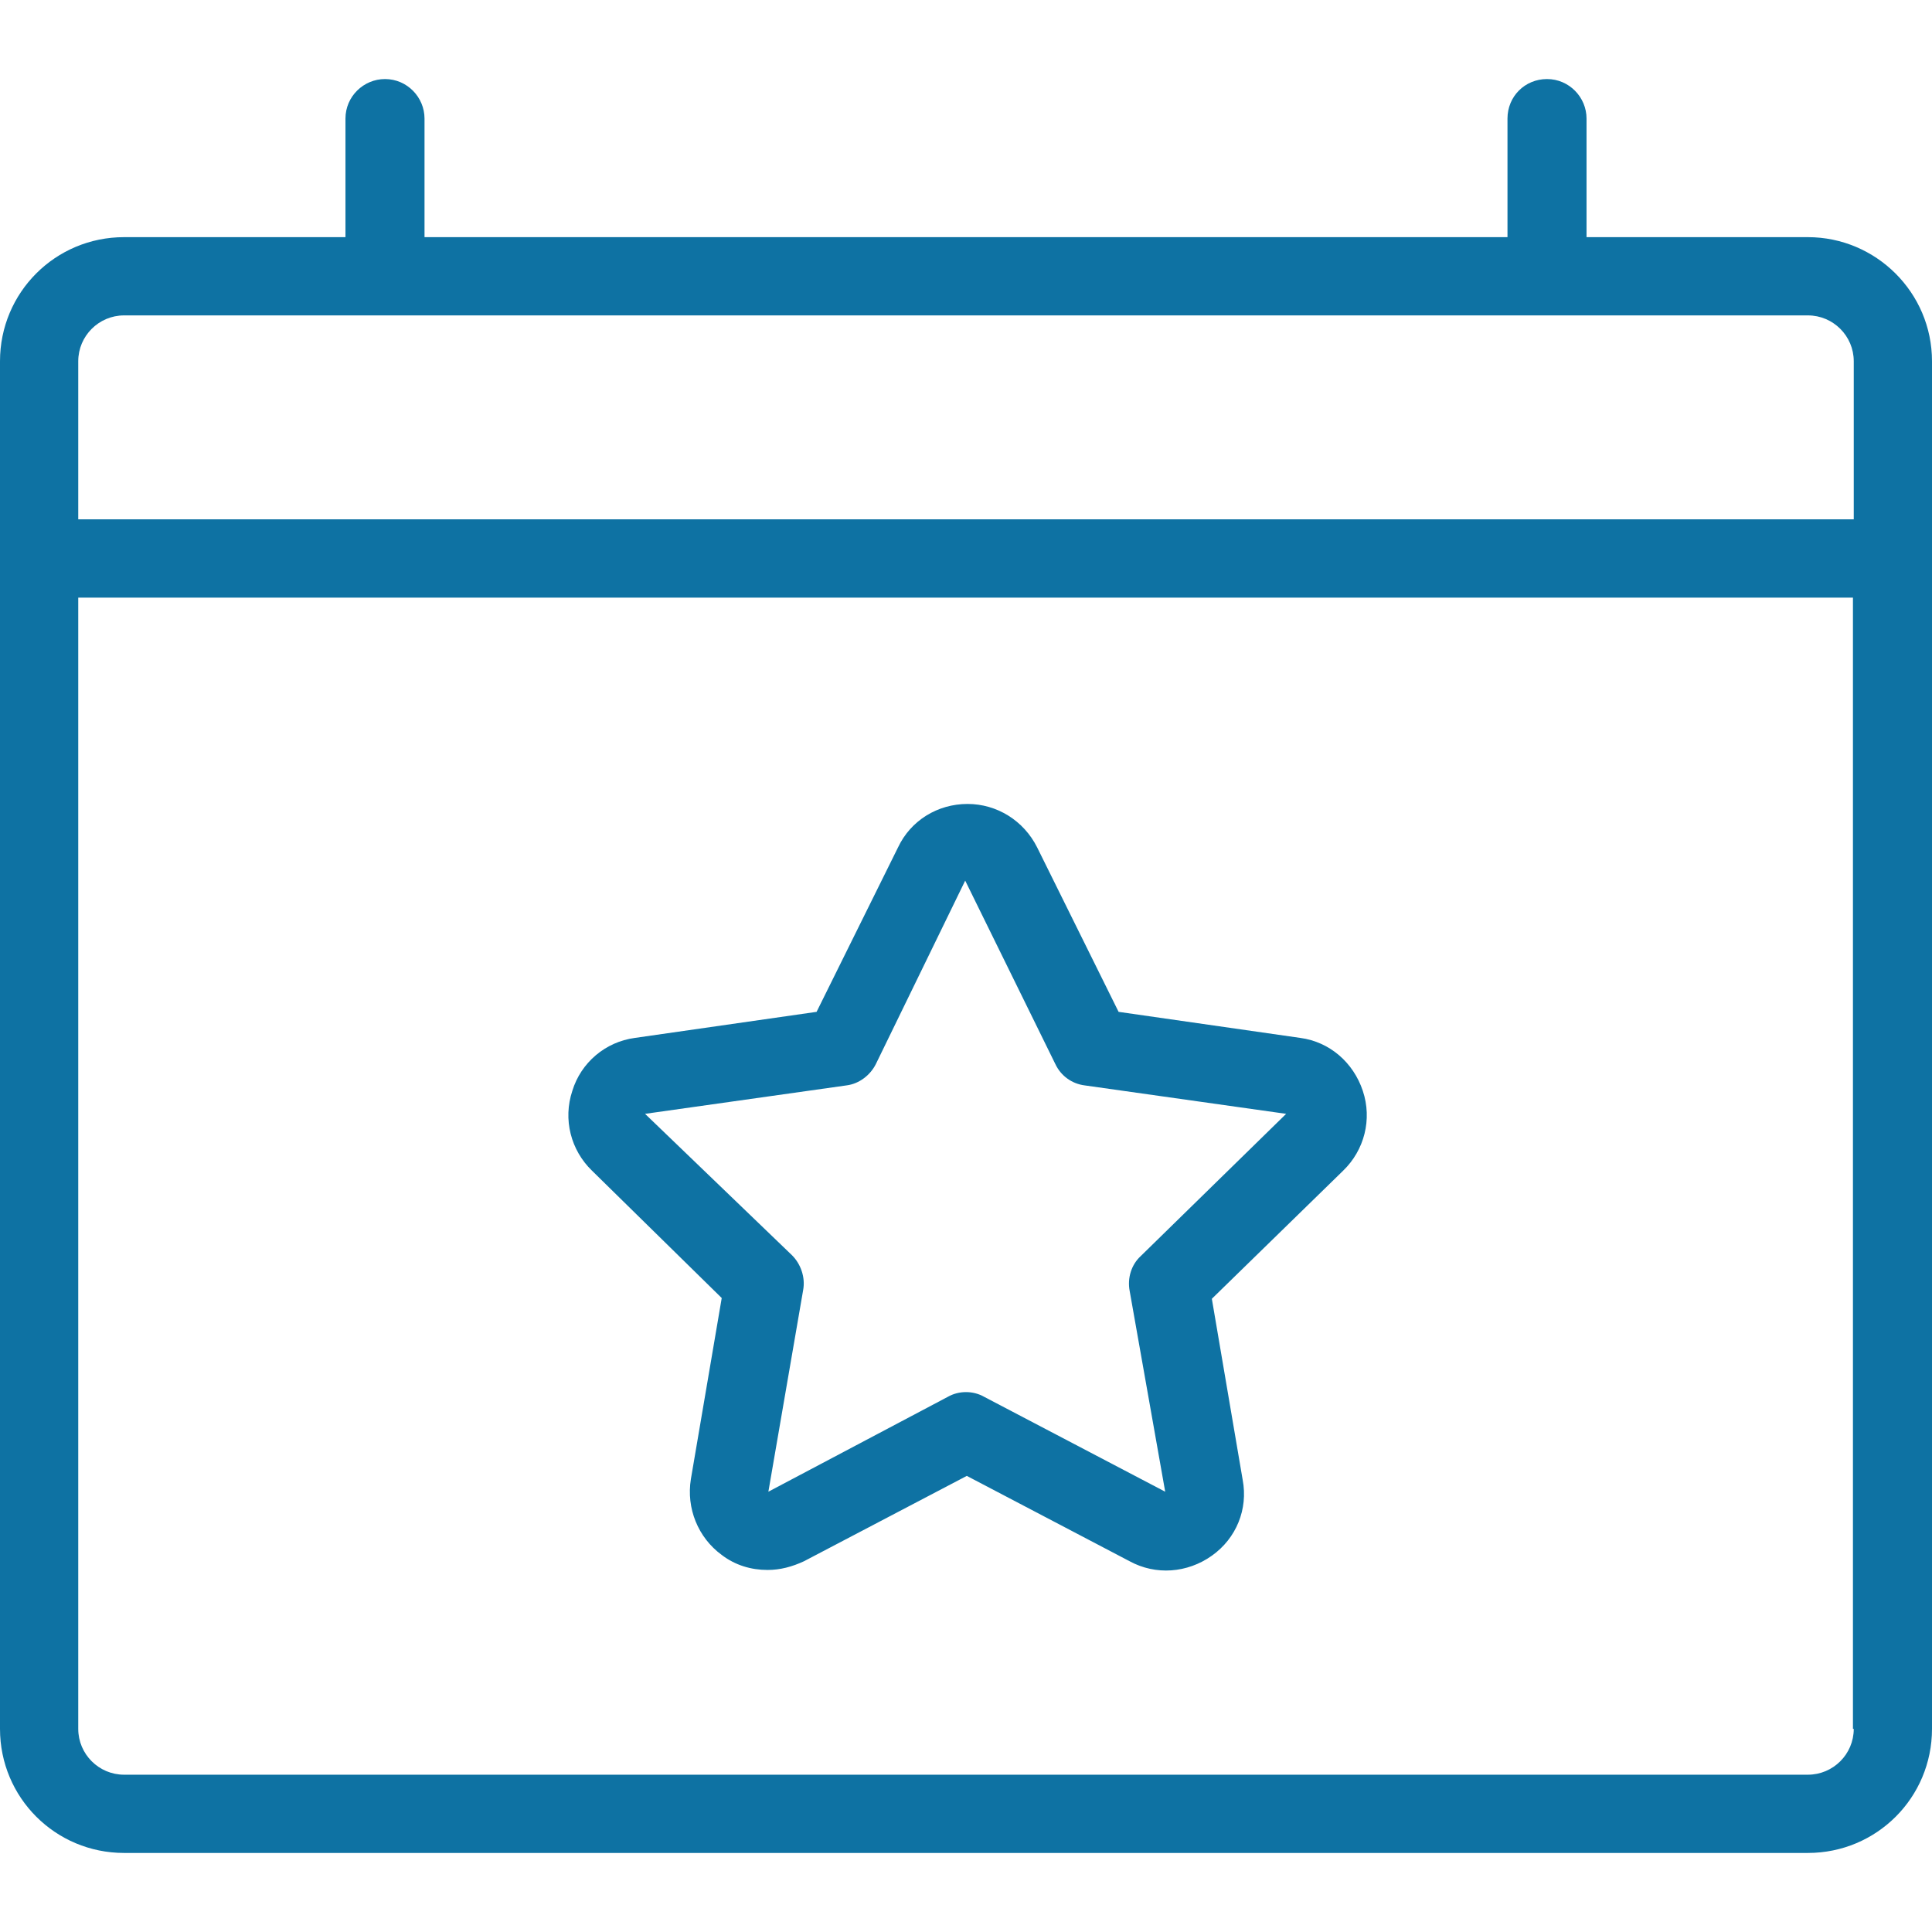 <svg width="48" height="48" viewBox="0 0 48 48" fill="none" xmlns="http://www.w3.org/2000/svg">
<path d="M17.931 32.249L17.165 36.746C17.047 37.473 17.342 38.2 17.931 38.632C18.265 38.887 18.658 39.005 19.07 39.005C19.385 39.005 19.679 38.926 19.974 38.789L24.02 36.668L28.066 38.789C28.714 39.142 29.499 39.084 30.108 38.651C30.717 38.219 31.011 37.493 30.874 36.766L30.108 32.268L33.368 29.087C33.898 28.576 34.095 27.81 33.859 27.103C33.624 26.396 33.034 25.885 32.308 25.787L27.791 25.139L25.768 21.054C25.434 20.386 24.766 19.974 24.039 19.974C23.293 19.974 22.625 20.386 22.311 21.054L20.288 25.139L15.771 25.787C15.044 25.885 14.435 26.396 14.219 27.103C13.984 27.81 14.18 28.576 14.71 29.087L17.931 32.249ZM21.034 26.966C21.349 26.926 21.624 26.71 21.761 26.435L23.98 21.879L26.219 26.435C26.357 26.73 26.632 26.926 26.946 26.966L31.954 27.673L28.34 31.208C28.105 31.424 28.006 31.758 28.066 32.072L28.949 37.061L24.452 34.704C24.177 34.547 23.823 34.547 23.548 34.704L19.09 37.061L19.954 32.052C20.013 31.738 19.895 31.404 19.679 31.188L16.026 27.673L21.034 26.966Z" fill="#0E72A3"/>
<path d="M44.916 5.892H39.417V2.946C39.417 2.416 38.985 1.964 38.435 1.964C37.885 1.964 37.453 2.396 37.453 2.946V5.892H10.547V2.946C10.547 2.416 10.115 1.964 9.565 1.964C9.034 1.964 8.583 2.396 8.583 2.946V5.892H3.083C1.375 5.892 0 7.267 0 8.975V13.866V42.953C0 44.661 1.375 46.036 3.083 46.036H44.916C46.625 46.036 48 44.661 48 42.953V13.866V8.975C48 7.267 46.606 5.892 44.916 5.892ZM46.056 42.953C46.056 43.581 45.545 44.092 44.916 44.092H3.083C2.455 44.092 1.944 43.581 1.944 42.953V14.848H46.036V42.953H46.056ZM46.056 12.903H1.944V8.975C1.944 8.347 2.455 7.836 3.083 7.836H44.916C45.545 7.836 46.056 8.347 46.056 8.975V12.903Z" fill="#0E72A3"/>
</svg>
